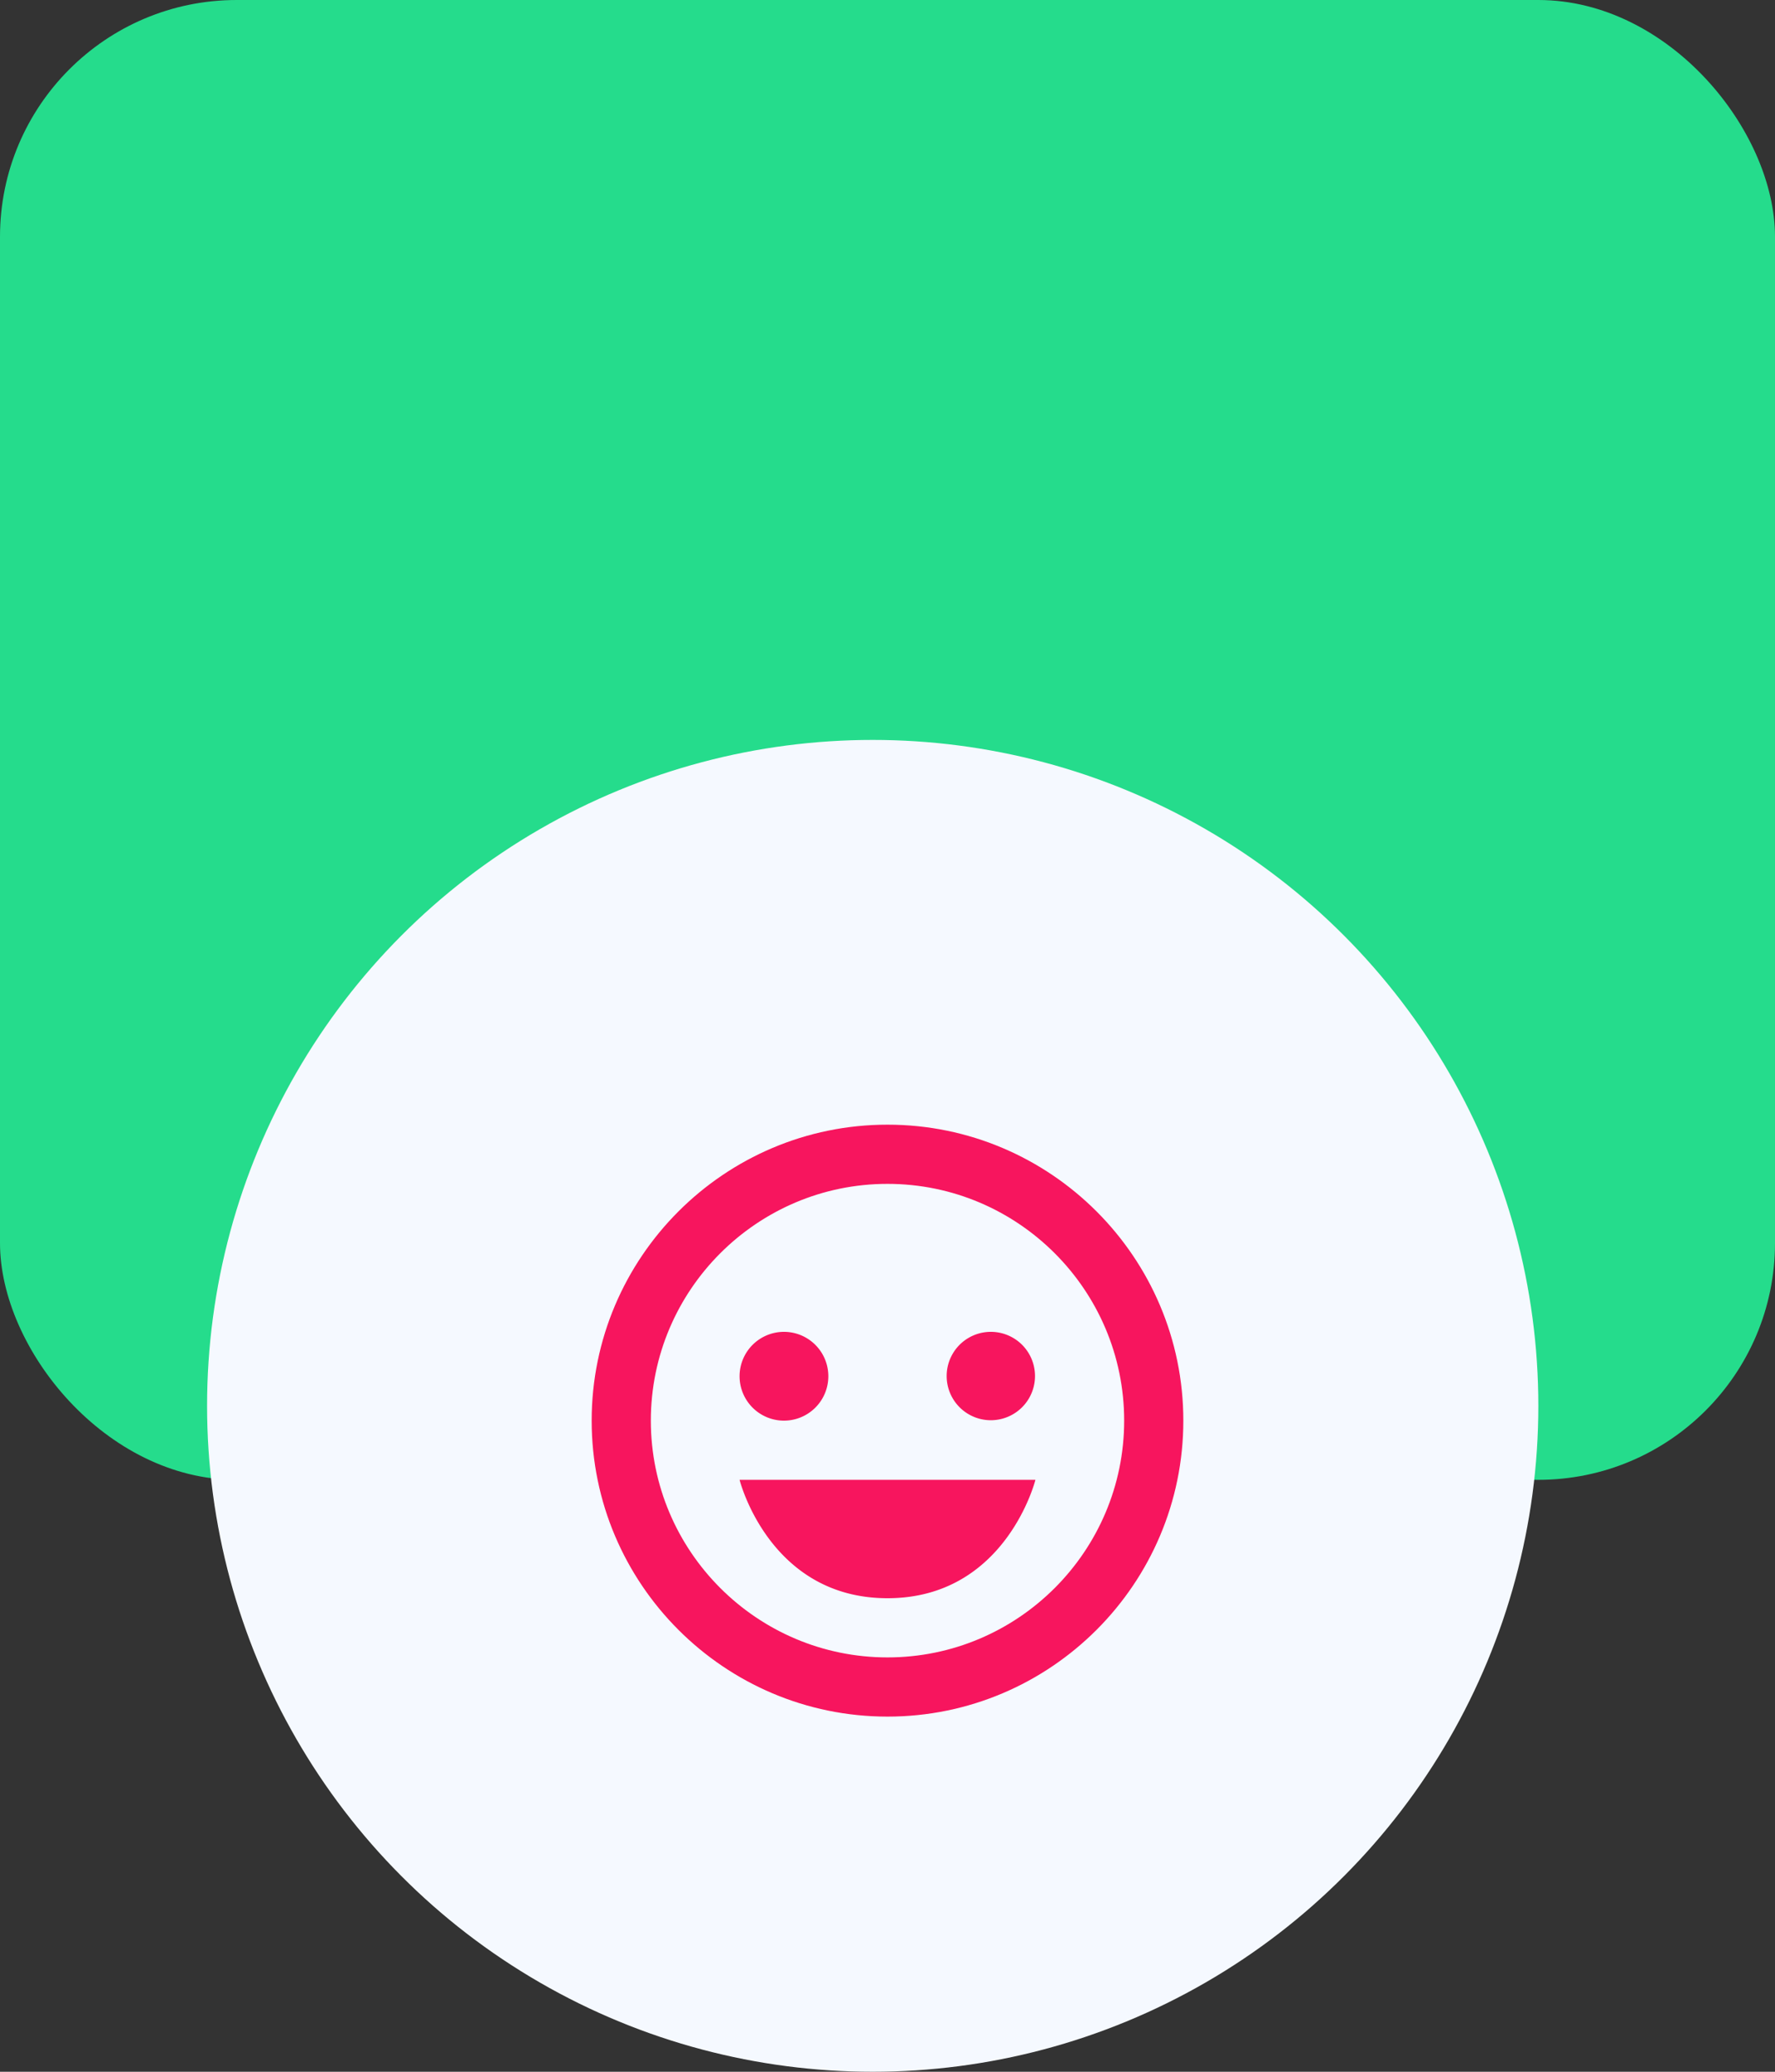<svg xmlns="http://www.w3.org/2000/svg" width="60" height="70" viewBox="0 0 60 70" fill="none"><rect x="0" y="0" width="60" height="70" fill="#333333" stroke="none"/><rect width="60" height="50" rx="8" fill="#25DC8C"/><circle cx="29.5" cy="47.5" r="22.5" fill="#F5F9FF"/><path d="M30 38c-5.514 0-10 4.486-10 10s4.486 10 10 10 10-4.486 10-10-4.486-10-10-10Zm0 18c-4.411 0-8-3.589-8-8s3.589-8 8-8 8 3.589 8 8-3.589 8-8 8Z" fill="#F7155E"/><path d="M26.5 48a1.5 1.5 0 1 0 0-3 1.5 1.5 0 0 0 0 3Zm6.993-.014a1.493 1.493 0 1 0 0-2.986 1.493 1.493 0 0 0 0 2.986ZM30 54c4 0 5-4 5-4H25s1 4 5 4Z" fill="#F7155E"/></svg>